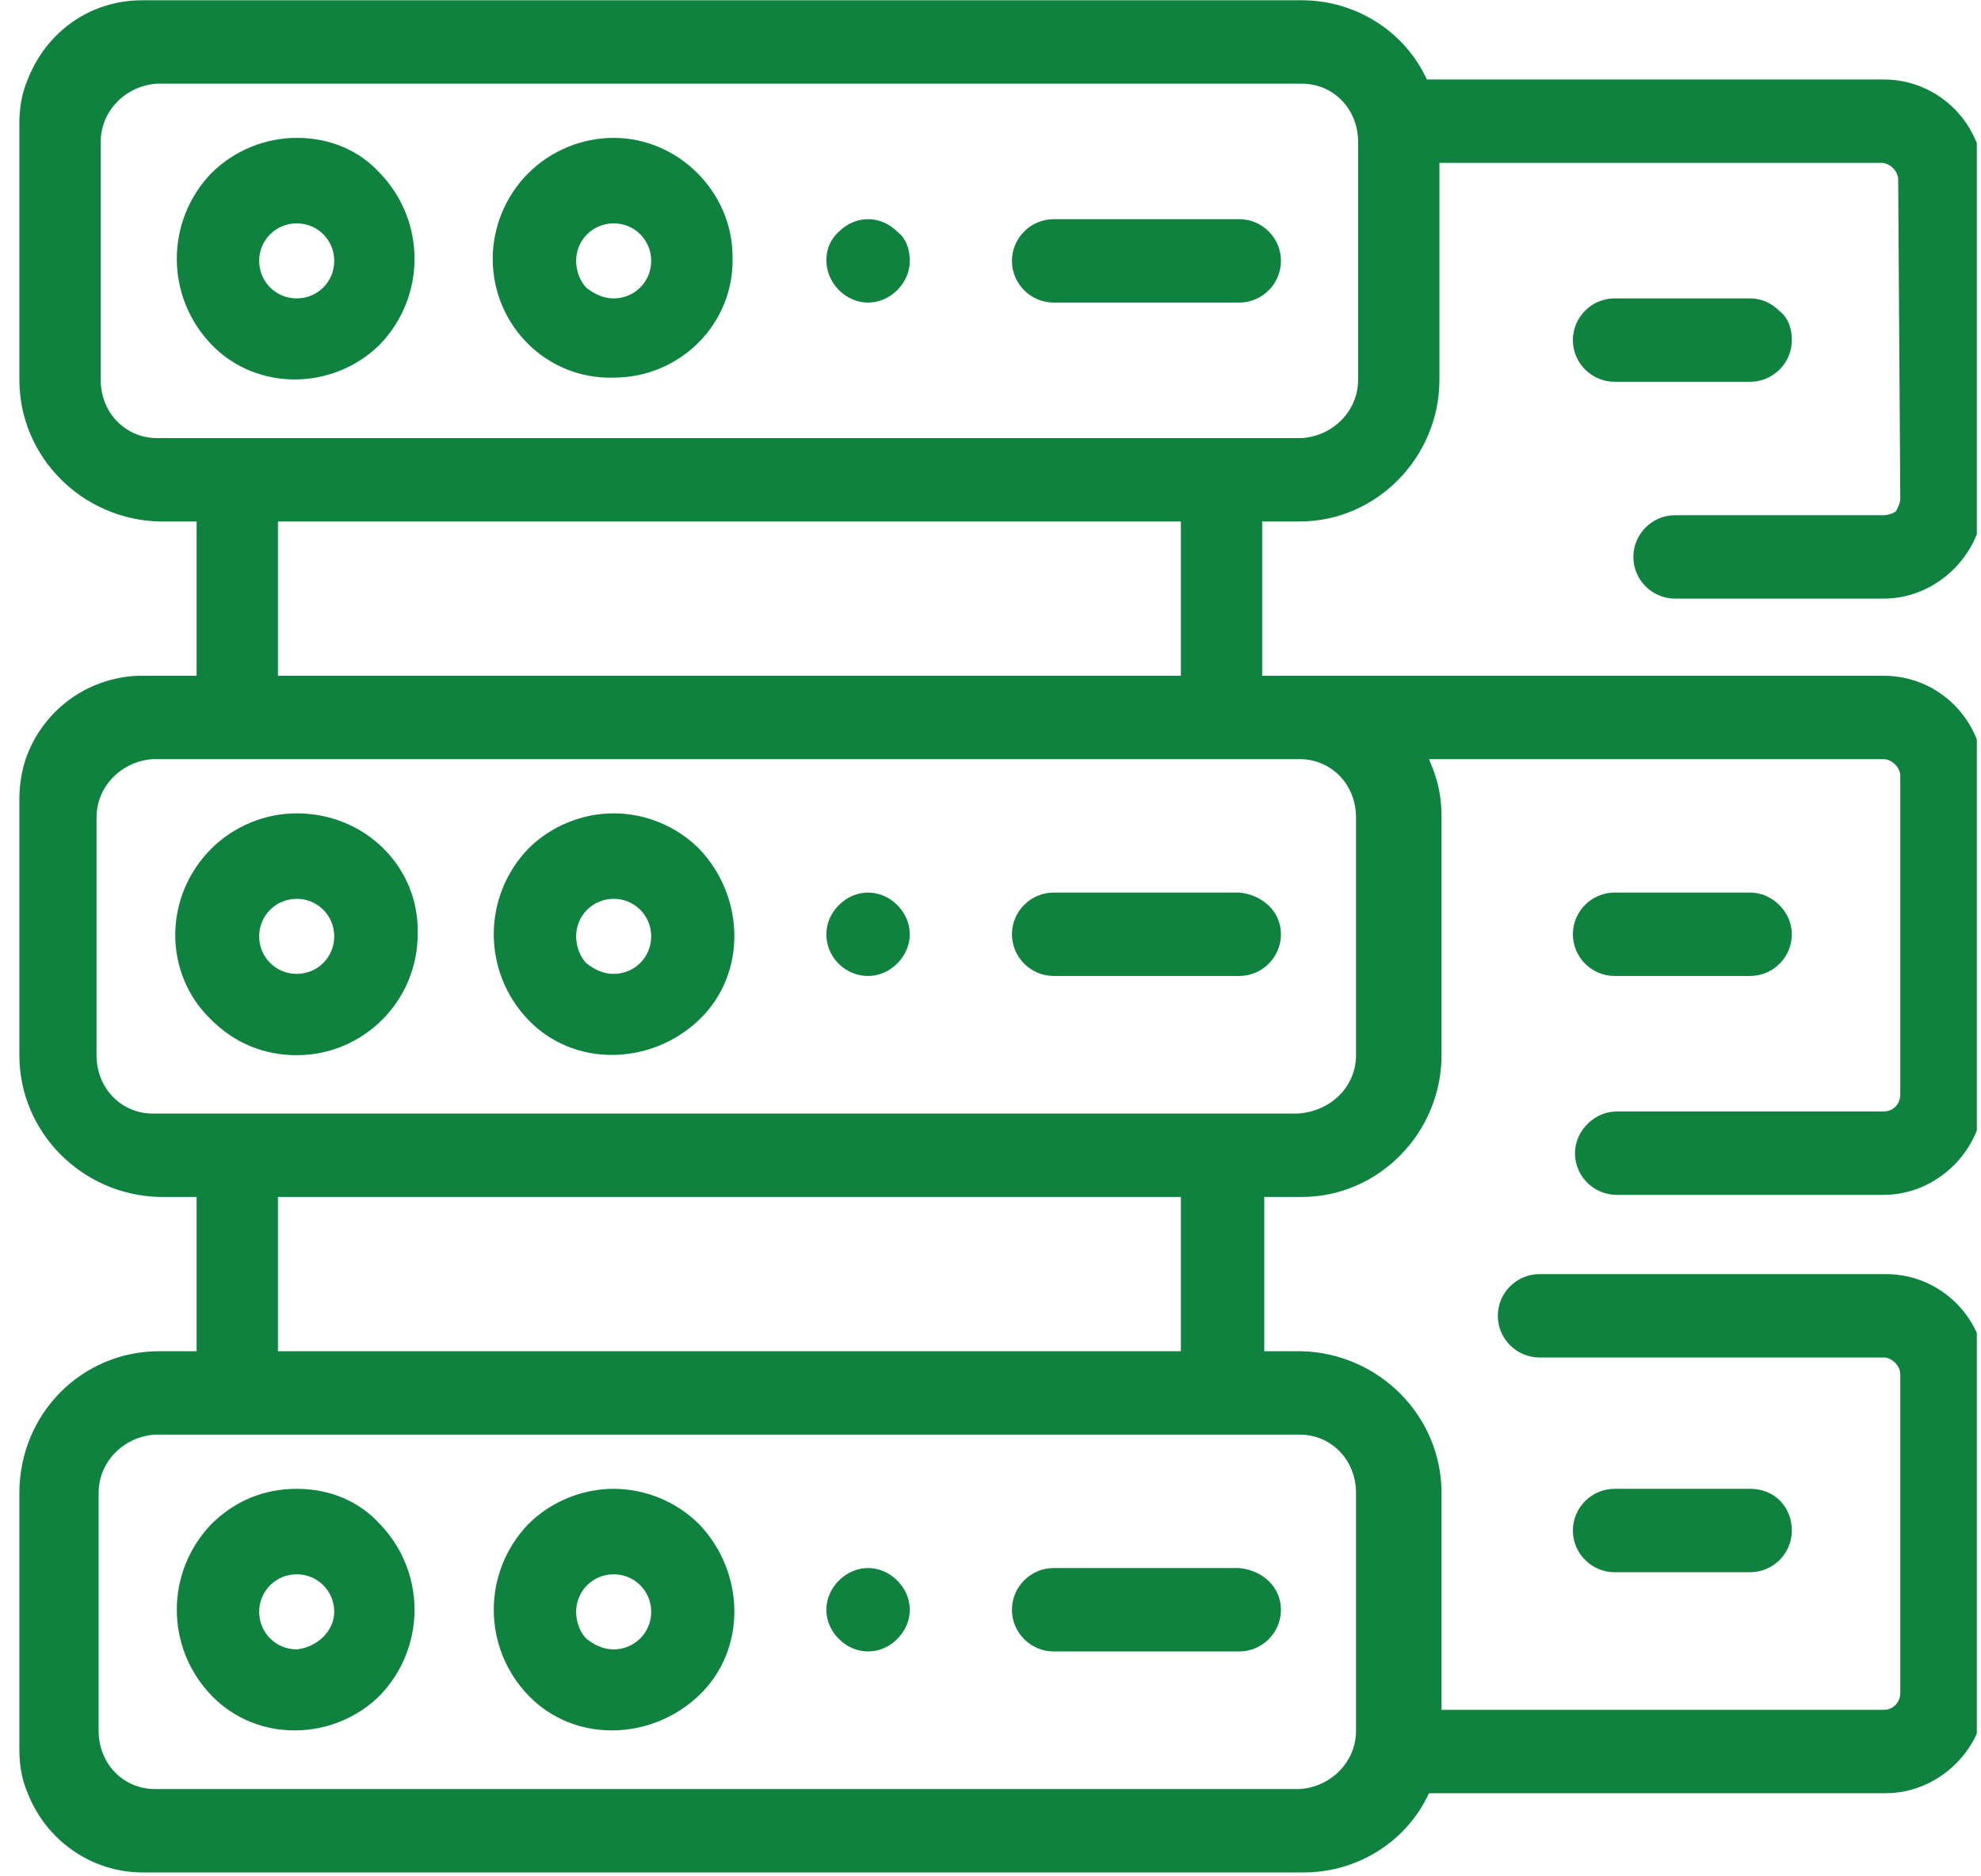 <svg width="95" height="90" viewBox="0 0 95 90" fill="none" xmlns="http://www.w3.org/2000/svg">
<g clip-path="url(#clip0_2001_2812)">
<path d="M85.929 73.413C85.929 74.513 85.029 75.413 83.929 75.413H77.429C76.329 75.413 75.429 74.513 75.429 73.413C75.429 72.313 76.329 71.413 77.429 71.413H83.929C85.129 71.413 85.929 72.313 85.929 73.413Z" fill="#0E823E"/>
<path d="M85.929 44.813C85.929 45.913 85.029 46.813 83.929 46.813H77.429C76.329 46.813 75.429 45.913 75.429 44.813C75.429 43.713 76.329 42.813 77.429 42.813H83.929C84.429 42.813 84.929 43.013 85.329 43.413C85.729 43.813 85.929 44.313 85.929 44.813Z" fill="#0E823E"/>
<path d="M85.929 16.313C85.929 17.413 85.029 18.313 83.929 18.313H77.429C76.329 18.313 75.429 17.413 75.429 16.313C75.429 15.213 76.329 14.313 77.429 14.313H83.929C84.429 14.313 84.929 14.513 85.329 14.913C85.729 15.213 85.929 15.713 85.929 16.313Z" fill="#0E823E"/>
<path d="M29.429 39.013C27.929 39.013 26.429 39.613 25.329 40.713C23.129 43.013 23.129 46.613 25.329 48.913C27.529 51.213 31.229 51.113 33.529 48.913C35.829 46.713 35.729 43.013 33.529 40.713C32.429 39.613 30.929 39.013 29.429 39.013ZM29.429 46.713C28.929 46.713 28.529 46.513 28.129 46.213C27.829 45.913 27.629 45.413 27.629 44.913C27.629 43.913 28.429 43.113 29.429 43.113C30.429 43.113 31.229 43.913 31.229 44.913C31.229 45.913 30.429 46.713 29.429 46.713Z" fill="#0E823E"/>
<path d="M14.229 39.013C12.729 39.013 11.229 39.613 10.129 40.713C7.829 43.013 7.829 46.713 10.129 48.913C11.229 50.013 12.629 50.613 14.229 50.613C17.429 50.613 20.029 48.013 20.029 44.813C20.129 41.613 17.529 39.013 14.229 39.013ZM14.229 46.713C13.229 46.713 12.429 45.913 12.429 44.913C12.429 43.913 13.229 43.113 14.229 43.113C15.229 43.113 16.029 43.913 16.029 44.913C16.029 45.913 15.229 46.713 14.229 46.713Z" fill="#0E823E"/>
<path d="M29.429 6.613C27.929 6.613 26.429 7.213 25.329 8.313C24.229 9.413 23.629 10.913 23.629 12.413C23.629 15.613 26.229 18.213 29.429 18.113C32.629 18.113 35.229 15.513 35.129 12.313C35.129 9.213 32.529 6.613 29.429 6.613ZM29.429 14.313C28.929 14.313 28.529 14.113 28.129 13.813C27.829 13.513 27.629 13.013 27.629 12.513C27.629 11.513 28.429 10.713 29.429 10.713C30.429 10.713 31.229 11.513 31.229 12.513C31.229 13.513 30.429 14.313 29.429 14.313Z" fill="#0E823E"/>
<path d="M61.429 12.513C61.429 13.613 60.529 14.513 59.429 14.513H50.529C49.429 14.513 48.529 13.613 48.529 12.513C48.529 11.413 49.429 10.513 50.529 10.513H59.429C60.529 10.513 61.429 11.413 61.429 12.513Z" fill="#0E823E"/>
<path d="M43.629 12.513C43.629 13.013 43.429 13.513 43.029 13.913C42.629 14.313 42.129 14.513 41.629 14.513C41.129 14.513 40.629 14.313 40.229 13.913C39.429 13.113 39.429 11.813 40.229 11.113C40.629 10.713 41.129 10.513 41.629 10.513C42.129 10.513 42.629 10.713 43.029 11.113C43.429 11.413 43.629 11.913 43.629 12.513Z" fill="#0E823E"/>
<path d="M14.229 6.613C12.729 6.613 11.229 7.213 10.129 8.313C7.929 10.613 7.929 14.213 10.129 16.513C12.329 18.813 16.029 18.713 18.229 16.513C20.429 14.213 20.429 10.613 18.229 8.313C17.229 7.213 15.829 6.613 14.229 6.613ZM14.229 14.313C13.229 14.313 12.429 13.513 12.429 12.513C12.429 11.513 13.229 10.713 14.229 10.713C15.229 10.713 16.029 11.513 16.029 12.513C16.029 13.513 15.229 14.313 14.229 14.313Z" fill="#0E823E"/>
<path d="M29.429 71.413C27.929 71.413 26.429 72.013 25.329 73.113C23.129 75.413 23.129 79.013 25.329 81.313C27.529 83.613 31.229 83.513 33.529 81.313C35.829 79.113 35.729 75.413 33.529 73.113C32.429 72.013 30.929 71.413 29.429 71.413ZM29.429 79.113C28.929 79.113 28.529 78.913 28.129 78.613C27.829 78.313 27.629 77.813 27.629 77.313C27.629 76.313 28.429 75.513 29.429 75.513C30.429 75.513 31.229 76.313 31.229 77.313C31.229 78.313 30.429 79.113 29.429 79.113Z" fill="#0E823E"/>
<path d="M14.229 71.413C12.629 71.413 11.229 72.013 10.129 73.113C7.929 75.413 7.929 79.013 10.129 81.313C12.329 83.613 16.029 83.513 18.229 81.313C20.429 79.013 20.429 75.413 18.229 73.113C17.229 72.013 15.829 71.413 14.229 71.413ZM14.229 79.113C13.229 79.113 12.429 78.313 12.429 77.313C12.429 76.313 13.229 75.513 14.229 75.513C15.229 75.513 16.029 76.313 16.029 77.313C16.029 78.213 15.229 79.013 14.229 79.113Z" fill="#0E823E"/>
<path d="M61.429 44.813C61.429 45.913 60.529 46.813 59.429 46.813H50.529C49.429 46.813 48.529 45.913 48.529 44.813C48.529 43.713 49.429 42.813 50.529 42.813H59.429C60.529 42.913 61.429 43.713 61.429 44.813Z" fill="#0E823E"/>
<path d="M43.629 44.813C43.629 45.313 43.429 45.813 43.029 46.213C42.629 46.613 42.129 46.813 41.629 46.813C40.529 46.813 39.629 45.913 39.629 44.813C39.629 44.313 39.829 43.813 40.229 43.413C40.629 43.013 41.129 42.813 41.629 42.813C42.129 42.813 42.629 43.013 43.029 43.413C43.429 43.813 43.629 44.313 43.629 44.813Z" fill="#0E823E"/>
<path d="M61.429 77.213C61.429 78.313 60.529 79.213 59.429 79.213H50.529C49.429 79.213 48.529 78.313 48.529 77.213C48.529 76.113 49.429 75.213 50.529 75.213H59.429C60.529 75.313 61.429 76.113 61.429 77.213Z" fill="#0E823E"/>
<path d="M43.629 77.213C43.629 77.713 43.429 78.213 43.029 78.613C42.629 79.013 42.129 79.213 41.629 79.213C41.129 79.213 40.629 79.013 40.229 78.613C39.429 77.813 39.429 76.613 40.229 75.813C41.029 75.013 42.229 75.013 43.029 75.813C43.429 76.213 43.629 76.713 43.629 77.213Z" fill="#0E823E"/>
<path d="M91.129 23.913C91.129 24.113 91.029 24.313 90.929 24.513C90.829 24.613 90.529 24.713 90.329 24.713H80.329C79.229 24.713 78.329 25.613 78.329 26.713C78.329 27.813 79.229 28.713 80.329 28.713H90.329C92.929 28.713 95.129 26.513 95.129 23.913V8.613C95.129 6.013 93.029 3.813 90.329 3.813H68.429L68.329 3.613C67.229 1.413 64.929 0.013 62.429 0.013H7.629C7.529 0.013 7.429 0.013 7.329 0.013H6.829C4.329 0.013 2.229 1.513 1.329 3.813C1.029 4.513 0.929 5.213 0.929 5.913V18.213C0.929 21.913 3.929 24.913 7.629 25.013H9.429V32.413C8.429 32.413 7.529 32.413 6.629 32.413C4.129 32.513 2.029 34.113 1.229 36.413C1.029 37.013 0.929 37.713 0.929 38.313V49.413V50.613C0.929 54.313 3.929 57.313 7.629 57.413H9.429V64.813H7.629C3.929 64.813 0.929 67.813 0.929 71.613V83.913C0.929 84.613 1.029 85.313 1.329 86.013C2.229 88.313 4.429 89.813 6.829 89.813H7.429C7.529 89.813 7.629 89.813 7.629 89.813H62.529C65.029 89.813 67.329 88.413 68.429 86.213L68.529 86.013H90.429C93.029 86.013 95.229 83.813 95.229 81.213V65.913C95.229 63.313 93.129 61.113 90.429 61.113H73.829C72.729 61.113 71.829 62.013 71.829 63.113C71.829 64.213 72.729 65.113 73.829 65.113H90.329C90.729 65.113 91.129 65.513 91.129 65.913V81.213C91.129 81.613 90.829 82.013 90.329 82.013H69.129V71.613C69.129 67.913 66.129 64.913 62.429 64.813H60.629V57.413H62.429C66.129 57.413 69.129 54.313 69.129 50.613V39.213C69.129 38.413 69.029 37.713 68.729 36.913L68.529 36.413H90.329C90.729 36.413 91.129 36.813 91.129 37.213V52.513C91.129 52.913 90.829 53.313 90.329 53.313H77.529C77.029 53.313 76.529 53.513 76.129 53.913C75.729 54.313 75.529 54.813 75.529 55.313C75.529 56.413 76.429 57.313 77.529 57.313H90.329C92.929 57.313 95.129 55.113 95.129 52.513V37.213C95.129 34.613 93.029 32.413 90.329 32.413H60.529V25.013H62.329C66.029 25.013 69.029 21.913 69.029 18.213V7.813H90.229C90.629 7.813 91.029 8.213 91.029 8.613L91.129 23.913ZM62.329 68.813C63.829 68.813 65.029 70.013 65.029 71.613V83.013C65.029 84.513 63.829 85.713 62.329 85.813H7.429C5.929 85.813 4.729 84.613 4.729 83.013V71.613C4.729 70.113 5.929 68.913 7.429 68.813H62.329ZM13.329 64.813V57.413H56.629V64.813H13.329ZM62.329 36.413C63.829 36.413 65.029 37.613 65.029 39.213V50.613C65.029 52.113 63.829 53.313 62.229 53.413H7.329C5.829 53.413 4.629 52.213 4.629 50.613V39.213C4.629 37.713 5.829 36.513 7.329 36.413H62.329ZM13.329 32.413V25.013H56.629V32.413H13.329ZM65.129 18.213C65.129 19.713 63.929 20.913 62.429 21.013H7.529C6.029 21.013 4.829 19.813 4.829 18.213V6.813C4.829 5.313 6.029 4.113 7.529 4.013H62.429C63.929 4.013 65.129 5.213 65.129 6.813V18.213Z" fill="#0E823E"/>
</g>
<defs>
<clipPath id="clip0_2001_2812">
<rect width="94" height="90" fill="white" transform="translate(0.8)"/>
</clipPath>
</defs>
</svg>
